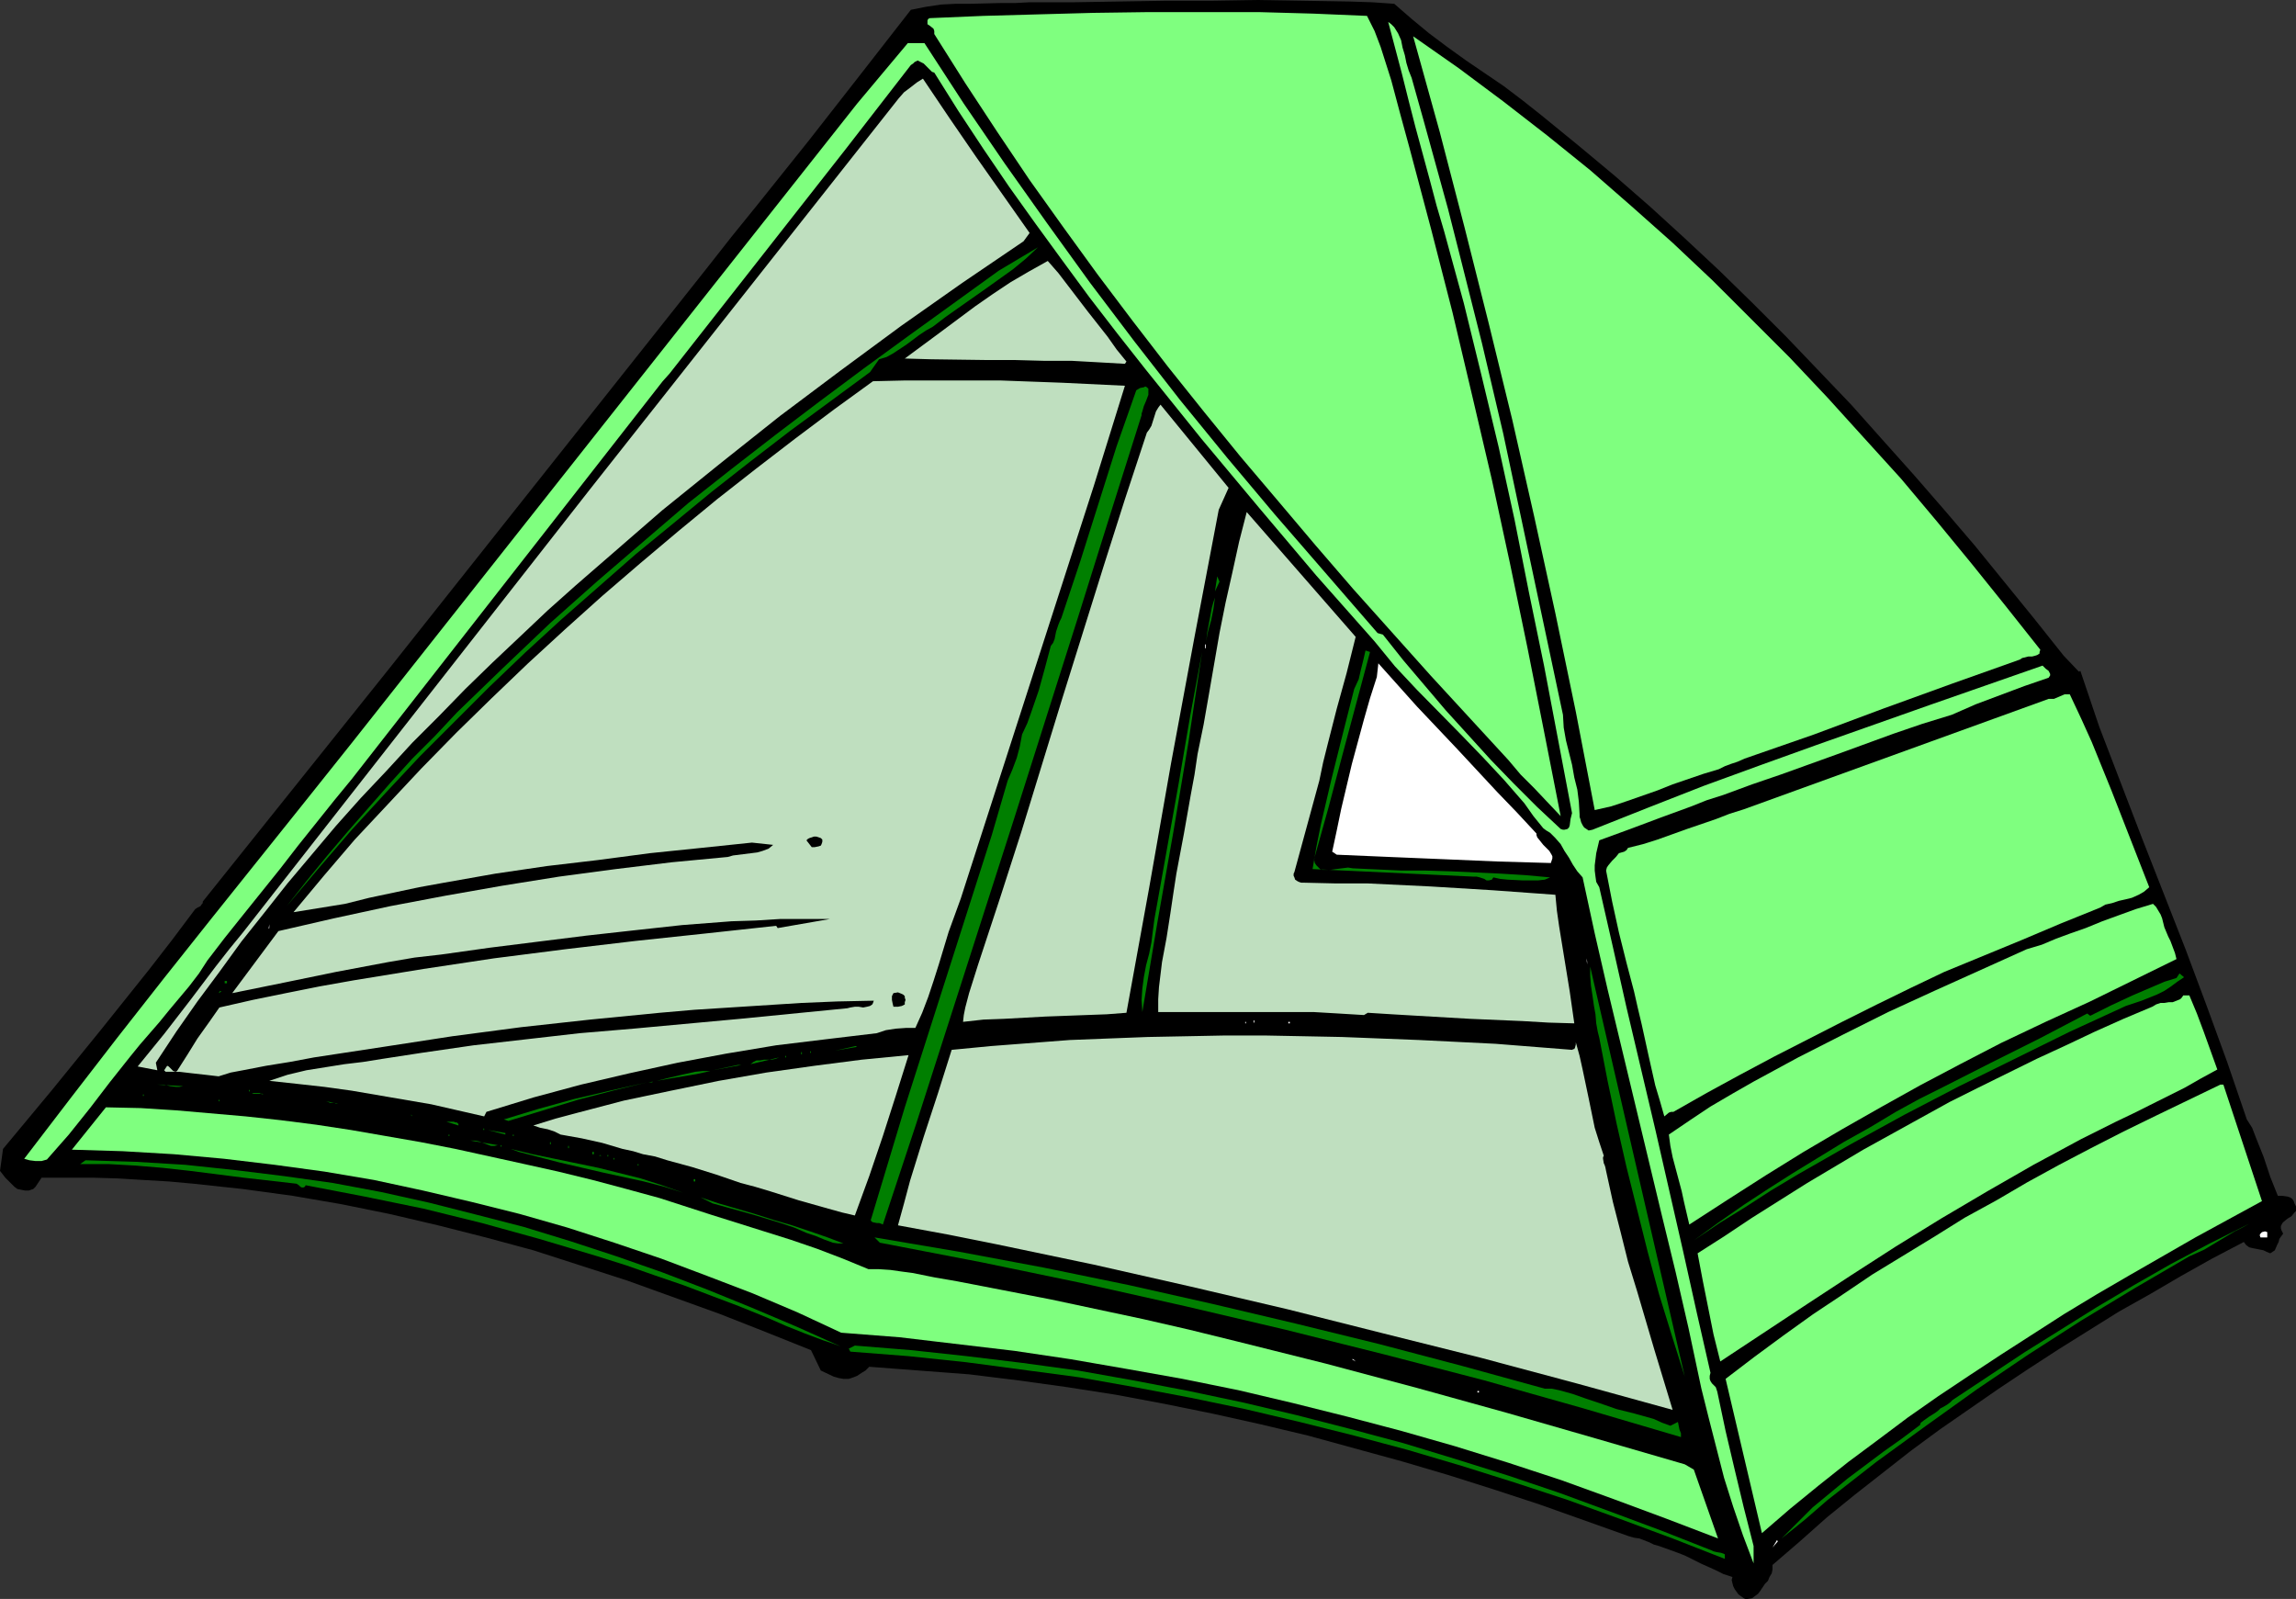 <?xml version="1.0" encoding="UTF-8" standalone="no"?>
<svg
   version="1.0"
   width="129.766mm"
   height="90.367mm"
   id="svg115"
   sodipodi:docname="Tent 34.wmf"
   xmlns:inkscape="http://www.inkscape.org/namespaces/inkscape"
   xmlns:sodipodi="http://sodipodi.sourceforge.net/DTD/sodipodi-0.dtd"
   xmlns="http://www.w3.org/2000/svg"
   xmlns:svg="http://www.w3.org/2000/svg">
  <rect width="100%" height="100%" fill="#333333" stroke="none"/>
  <sodipodi:namedview
     id="namedview115"
     pagecolor="#ffffff"
     bordercolor="#000000"
     borderopacity="0.25"
     inkscape:showpageshadow="2"
     inkscape:pageopacity="0.0"
     inkscape:pagecheckerboard="0"
     inkscape:deskcolor="#d1d1d1"
     inkscape:document-units="mm" />
  <defs
     id="defs1">
    <pattern
       id="WMFhbasepattern"
       patternUnits="userSpaceOnUse"
       width="6"
       height="6"
       x="0"
       y="0" />
  </defs>
  <path
     style="fill:#000000;fill-opacity:1;fill-rule:evenodd;stroke:none"
     d="m 297.828,0.808 3.717,3.231 3.717,3.07 3.878,2.908 4.04,2.908 8.08,5.493 4.04,3.07 3.878,3.07 7.918,6.463 7.757,6.463 7.595,6.624 7.434,6.786 7.434,6.947 7.11,6.947 7.11,7.109 6.949,7.27 6.949,7.27 6.626,7.432 6.787,7.593 6.464,7.432 6.626,7.755 6.302,7.755 6.302,7.755 6.302,7.917 3.232,3.393 0.323,-0.162 4.04,11.956 4.525,11.794 4.525,11.794 9.373,23.911 4.525,12.117 4.363,11.956 4.202,12.279 1.131,1.777 0.808,2.1 1.616,4.039 1.454,4.362 1.616,4.039 h 0.485 0.485 l 1.131,0.162 0.485,0.162 0.485,0.323 0.323,0.485 0.162,0.485 0.323,0.646 v 0.485 0.485 l -0.323,0.323 -0.646,0.808 -0.808,0.485 -0.808,0.646 -0.323,0.323 -0.162,0.323 -0.162,0.323 v 0.485 l 0.162,0.485 0.323,0.646 -0.485,0.646 -0.323,0.485 -0.162,0.646 -0.323,0.646 -0.485,1.131 -0.485,0.323 -0.485,0.323 -0.808,-0.323 -0.646,-0.323 -1.616,-0.323 -0.808,-0.162 -0.646,-0.162 -0.646,-0.485 -0.485,-0.646 -6.787,3.554 -6.626,3.716 -6.626,3.878 -6.626,3.716 -6.464,4.039 -6.464,4.039 -6.464,4.201 -6.302,4.201 -6.302,4.362 -6.302,4.362 -6.141,4.524 -5.979,4.685 -5.979,4.685 -5.979,4.847 -5.818,5.17 -5.818,5.008 v 0.969 l -0.162,0.808 -0.485,0.808 -0.323,0.808 -0.646,0.646 -0.97,1.454 -0.485,0.646 -0.646,0.485 -0.646,0.485 -0.97,0.162 h -0.485 l -0.323,-0.162 -1.131,-0.808 -0.808,-1.131 -0.323,-0.646 -0.162,-0.646 -0.162,-0.646 0.162,-0.646 -1.939,-0.646 -1.616,-0.808 -3.232,-1.454 -3.232,-1.616 -1.616,-0.646 -1.778,-0.646 -2.262,-0.808 -1.131,-0.323 -0.97,-0.485 -2.101,-0.808 -1.131,-0.162 -1.131,-0.323 -9.534,-3.393 -9.534,-3.393 -9.858,-3.231 -9.696,-3.07 -9.858,-2.908 -10.019,-2.747 -10.019,-2.747 -10.181,-2.423 -10.181,-2.262 -10.342,-2.1 -10.342,-1.939 -10.342,-1.616 -10.504,-1.454 -10.504,-1.293 -10.666,-0.808 -10.666,-0.808 -0.808,0.808 -0.808,0.485 -0.97,0.646 -0.808,0.323 -0.97,0.323 h -1.131 l -0.97,-0.162 -1.131,-0.323 -2.747,-1.292 -2.101,-4.362 -9.696,-3.878 -9.858,-3.878 -9.858,-3.554 -9.858,-3.554 -10.019,-3.231 -10.019,-3.231 -10.181,-2.747 -10.181,-2.585 -10.342,-2.423 -10.342,-2.1 -10.342,-1.777 -10.666,-1.454 -10.504,-1.131 -5.333,-0.485 -5.494,-0.323 -5.333,-0.323 -5.333,-0.162 H 14.382 8.888 l -0.646,0.969 -0.646,0.969 -0.485,0.485 -0.485,0.162 -0.485,0.162 H 5.333 L 4.525,254.139 3.717,253.977 3.07,253.493 2.424,252.846 1.131,251.554 0,250.1 0.646,245.414 10.989,232.974 l 10.504,-12.925 10.342,-12.925 5.01,-6.463 4.848,-6.463 0.485,-0.323 0.646,-0.323 0.323,-0.485 0.162,-0.162 v -0.323 l 40.077,-50.085 67.549,-85.144 5.333,-6.786 5.494,-6.786 10.989,-13.733 10.989,-14.056 10.827,-13.894 3.232,-0.646 3.232,-0.485 3.232,-0.162 h 3.07 l 6.464,-0.162 h 3.07 l 3.07,-0.162 h 9.373 l 9.696,-0.162 9.858,-0.162 h 9.858 L 268.74,0 l 9.858,0.162 9.696,0.162 4.848,0.162 z"
     id="path1" />
  <path
     style="fill:#7fff7f;fill-opacity:1;fill-rule:evenodd;stroke:none"
     d="m 292.011,3.393 1.616,3.231 1.293,3.393 1.131,3.554 1.131,3.554 1.939,7.27 0.97,3.554 0.97,3.554 4.686,17.61 4.525,17.61 4.202,17.772 4.202,17.934 3.878,17.934 3.717,17.934 3.555,17.934 3.555,18.095 -2.909,-3.07 -2.747,-2.908 -2.909,-2.908 -2.586,-3.07 -16.645,-18.095 -8.242,-9.209 -8.242,-9.209 -8.08,-9.371 -7.918,-9.371 -8.08,-9.532 -7.757,-9.532 -7.757,-9.694 -7.595,-9.855 -7.434,-9.855 -7.272,-10.017 -7.272,-10.178 -6.949,-10.34 -6.787,-10.34 -6.626,-10.502 V 6.624 l -0.162,-0.485 -0.808,-0.646 -0.485,-0.323 V 4.685 4.362 l 0.162,-0.323 0.323,-0.162 11.474,-0.485 11.635,-0.323 11.797,-0.323 11.797,-0.162 h 11.797 11.797 l 11.635,0.323 z"
     id="path2" />
  <path
     style="fill:#7fff7f;fill-opacity:1;fill-rule:evenodd;stroke:none"
     d="m 301.545,16.641 2.586,9.209 2.586,9.371 2.586,9.371 2.424,9.532 4.848,19.226 4.525,19.226 12.766,60.102 0.162,2.747 0.485,2.747 1.293,5.17 0.485,2.747 0.646,2.585 0.323,2.585 0.162,2.747 v 0.485 l 0.162,0.485 0.162,0.646 0.323,0.646 0.323,0.485 0.485,0.323 0.485,0.323 0.808,-0.162 11.797,-4.685 11.958,-4.685 11.958,-4.362 12.12,-4.362 24.24,-8.563 24.078,-8.401 0.646,0.646 0.646,0.485 0.162,0.323 0.162,0.323 v 0.323 l -0.323,0.485 -5.171,1.777 -5.171,1.939 -5.171,1.939 -5.171,2.262 -6.302,1.939 -6.141,2.1 -11.958,4.362 -12.12,4.362 -6.141,2.1 -6.141,2.262 -3.555,1.131 -3.232,1.293 -6.626,2.423 -6.464,2.423 -6.626,2.423 -0.646,2.747 -0.162,1.293 -0.162,1.292 v 1.131 l 0.162,1.292 0.162,1.131 0.646,1.131 2.909,12.763 2.909,12.925 6.141,26.012 5.979,26.173 2.909,13.087 2.909,12.763 -0.162,0.646 v 0.646 l 0.162,0.485 0.323,0.485 0.808,0.808 0.162,0.485 0.162,0.485 1.778,8.401 1.939,8.24 1.939,8.078 2.101,8.24 v 3.716 l -2.262,-5.978 -2.101,-6.139 -1.939,-6.139 -1.616,-6.301 -1.616,-6.301 -1.616,-6.463 -2.747,-12.925 -2.747,-11.956 -2.909,-11.956 -5.818,-24.234 -5.818,-24.234 -2.747,-11.956 -2.586,-11.956 -1.131,-1.292 -0.97,-1.454 -0.808,-1.454 -0.97,-1.454 -0.808,-1.454 -1.131,-1.292 -1.131,-1.131 -0.808,-0.485 -0.646,-0.485 -2.101,-2.585 -1.939,-2.747 -4.363,-5.008 -4.525,-4.847 -4.686,-4.847 -9.373,-9.532 -4.686,-5.008 -4.363,-5.332 -12.443,-14.056 -12.282,-14.541 -12.282,-14.702 -5.979,-7.432 -5.979,-7.432 -5.979,-7.593 -5.979,-7.755 -5.818,-7.917 -5.656,-7.755 -5.656,-7.917 -5.494,-8.078 -5.333,-8.078 -5.171,-8.24 -0.485,-0.162 -0.646,-0.646 -1.131,-1.131 -0.646,-0.323 -0.646,-0.323 -0.323,0.162 -0.323,0.162 -0.323,0.323 -0.485,0.323 -13.898,17.934 -37.653,47.984 -1.454,1.616 -66.418,84.982 -3.717,4.524 -3.878,4.847 -3.878,4.847 -3.878,5.008 -7.918,9.855 -3.878,4.847 -3.717,4.847 -1.778,2.747 -2.101,2.747 -4.202,5.008 -2.101,2.585 -4.202,4.847 -2.101,2.585 -4.363,5.493 -4.202,5.493 -4.525,5.655 -4.686,5.332 -1.131,0.323 H 7.595 L 6.302,247.838 5.171,247.515 15.19,234.428 25.048,221.665 35.067,208.901 45.086,196.299 65.125,171.257 75.306,158.493 85.648,145.407 183.093,22.134 193.92,9.209 h 3.555 l 8.403,12.925 8.726,12.763 9.05,12.763 9.211,12.763 9.534,12.602 9.696,12.44 10.019,12.279 10.181,12.117 21.978,25.365 1.131,0.323 4.363,5.493 4.525,5.332 4.525,5.332 4.848,5.332 4.848,5.332 4.848,5.008 5.01,5.008 5.01,4.685 0.485,0.162 h 0.323 l 0.646,-0.162 0.323,-0.323 0.162,-0.485 0.162,-1.293 0.162,-0.646 0.162,-0.646 -5.979,-31.505 -3.232,-15.672 -3.07,-15.51 -3.394,-15.51 -3.717,-15.51 -3.717,-15.187 -4.202,-15.349 -1.616,-5.493 -1.454,-5.493 -3.07,-11.309 -1.454,-5.655 -1.454,-5.816 -1.454,-5.493 -1.454,-5.493 0.646,0.485 0.646,0.646 0.808,1.293 0.646,1.454 0.323,1.616 0.485,1.616 0.323,1.616 0.485,1.616 z"
     id="path3" />
  <path
     style="fill:#7fff7f;fill-opacity:1;fill-rule:evenodd;stroke:none"
     d="m 435.835,138.783 -0.162,0.485 v 0.323 l -0.485,0.323 -0.485,0.162 -0.646,0.162 h -0.808 l -0.646,0.162 -0.646,0.162 -0.485,0.323 -7.272,2.585 -7.272,2.585 -14.706,5.332 -14.706,5.493 -7.434,2.585 -7.434,2.585 -1.454,0.646 -1.454,0.485 -1.293,0.485 -0.646,0.323 -0.646,0.323 -3.232,0.969 -6.626,2.262 -3.232,1.293 -6.464,2.262 -3.394,1.131 -3.555,0.808 -4.04,-21.003 -4.363,-21.003 -4.525,-20.68 -4.686,-20.68 -5.01,-20.519 -5.171,-20.519 -5.333,-20.519 -5.656,-20.357 9.696,6.786 9.534,7.109 9.373,7.27 9.211,7.432 8.888,7.755 8.726,7.755 8.565,8.078 8.242,8.24 8.242,8.24 8.08,8.563 7.757,8.563 7.918,8.724 7.595,9.048 7.434,9.048 7.272,9.048 z"
     id="path4" />
  <path
     style="fill:#bfdfbf;fill-opacity:1;fill-rule:evenodd;stroke:none"
     d="m 219.937,49.761 -1.293,1.777 -13.09,8.886 -13.09,9.209 -12.928,9.532 -12.928,9.694 -12.605,10.017 -12.605,10.178 -12.282,10.663 -6.141,5.332 -5.979,5.332 -5.979,5.655 -5.818,5.493 -5.818,5.655 -5.656,5.816 -5.656,5.655 -5.494,5.978 -5.494,5.816 -5.333,5.978 -5.171,6.139 -5.171,6.139 -4.848,6.139 -5.01,6.301 -4.686,6.463 -4.686,6.301 -4.525,6.463 -4.363,6.624 0.323,1.616 -4.202,-0.808 5.656,-6.947 5.494,-7.109 5.494,-7.27 2.909,-3.716 2.909,-3.554 74.013,-94.514 66.094,-83.69 1.131,-1.293 1.293,-0.969 1.454,-1.131 1.293,-0.808 5.656,8.401 5.656,8.24 z"
     id="path5" />
  <path
     style="fill:#007f00;fill-opacity:1;fill-rule:evenodd;stroke:none"
     d="m 199.253,69.795 -1.454,0.808 -1.454,0.969 -2.586,1.939 -1.454,0.969 -1.454,0.969 -1.454,0.808 -1.616,0.485 -1.939,2.747 -8.565,6.301 -8.565,6.301 -8.403,6.463 -8.242,6.463 -8.242,6.786 -8.08,6.624 -7.918,6.947 -7.918,6.947 -7.757,7.109 -7.595,7.27 -7.434,7.432 -7.434,7.432 -7.272,7.755 -7.272,7.917 -6.949,8.078 -6.949,8.24 4.202,-5.332 4.363,-5.332 4.525,-5.332 4.525,-5.17 4.525,-5.17 4.686,-5.17 4.848,-4.847 4.686,-5.008 9.858,-9.532 10.019,-9.532 10.181,-9.048 10.342,-8.886 9.05,-7.755 9.211,-7.27 9.373,-7.27 9.373,-7.109 9.534,-7.109 9.534,-6.947 19.23,-13.894 8.403,-5.008 -2.586,2.423 -2.747,2.262 -5.656,4.039 -5.979,4.201 -2.747,1.939 z"
     id="path6" />
  <path
     style="fill:#bfdfbf;fill-opacity:1;fill-rule:evenodd;stroke:none"
     d="m 240.622,77.227 -0.323,0.485 -5.656,-0.323 -5.818,-0.323 h -5.979 l -5.979,-0.162 h -5.979 l -11.958,-0.162 -5.656,-0.162 7.434,-5.493 7.595,-5.655 3.717,-2.585 3.878,-2.585 3.878,-2.262 4.04,-2.262 2.262,2.585 2.101,2.747 4.202,5.493 4.202,5.332 1.939,2.747 z"
     id="path7" />
  <path
     style="fill:#bfdfbf;fill-opacity:1;fill-rule:evenodd;stroke:none"
     d="m 240.299,82.397 -6.626,21.326 -28.442,88.213 -1.293,3.554 -1.293,3.554 -2.101,6.947 -1.131,3.554 -1.131,3.393 -1.293,3.393 -1.454,3.231 h -1.939 l -2.262,0.162 -2.101,0.323 -0.97,0.323 -0.97,0.323 -10.827,1.292 -10.666,1.293 -10.666,1.777 -10.342,1.939 -10.342,2.262 -10.342,2.423 -10.181,2.747 -10.019,3.07 -0.485,0.969 -5.656,-1.293 -5.656,-1.292 -5.656,-0.969 -5.656,-0.969 -5.656,-0.969 -5.818,-0.808 -5.818,-0.646 -5.979,-0.646 3.878,-1.293 4.04,-0.969 4.04,-0.646 4.04,-0.646 4.04,-0.485 4.04,-0.646 4.202,-0.646 4.202,-0.646 11.15,-1.616 11.312,-1.293 11.312,-1.292 11.474,-0.969 22.786,-2.1 11.474,-1.131 11.474,-1.131 0.646,-0.162 0.97,-0.162 h 0.808 l 0.97,0.162 0.808,-0.162 0.646,-0.162 0.485,-0.323 0.162,-0.323 0.162,-0.485 -7.757,0.162 -7.757,0.323 -7.595,0.485 -7.595,0.485 -7.595,0.485 -7.434,0.646 -14.867,1.454 -14.706,1.616 -14.706,1.939 -14.706,2.262 -14.867,2.262 -2.586,0.485 -2.586,0.485 -5.01,0.808 -5.01,0.969 -2.586,0.485 -2.586,0.808 -2.747,-0.323 -2.909,-0.323 -2.747,-0.323 H 36.845 35.39 l -0.323,-0.323 0.646,-0.969 0.323,0.162 0.162,0.162 0.485,0.485 0.323,0.323 0.485,0.162 0.323,-0.162 2.262,-3.554 2.101,-3.393 2.424,-3.393 2.262,-3.231 7.11,-1.616 7.11,-1.454 7.272,-1.454 7.272,-1.292 14.867,-2.423 15.029,-2.262 15.19,-1.939 15.029,-1.777 15.19,-1.616 14.867,-1.616 0.323,0.485 11.15,-1.939 h -5.333 -5.333 l -5.171,0.323 -5.171,0.162 -10.504,0.808 -10.342,1.131 -10.181,1.131 -10.342,1.292 -10.342,1.293 -10.342,1.454 -5.656,0.646 -5.656,0.969 -11.15,2.1 -10.989,2.262 -11.15,2.262 9.858,-13.248 11.958,-2.747 11.958,-2.585 11.958,-2.262 11.958,-2.1 12.12,-1.939 12.12,-1.616 11.958,-1.454 11.958,-1.131 1.131,-0.323 1.293,-0.162 1.293,-0.162 1.293,-0.162 1.293,-0.162 1.131,-0.323 1.293,-0.485 0.97,-0.808 -4.525,-0.485 -10.827,1.131 -10.989,1.131 -10.989,1.454 -10.989,1.293 -10.989,1.616 -10.989,1.939 -5.333,0.969 -5.333,1.131 -5.333,1.131 -5.171,1.293 -10.989,1.777 6.464,-7.755 6.626,-7.755 7.11,-7.593 7.11,-7.593 7.434,-7.593 7.595,-7.432 7.757,-7.432 7.918,-7.27 7.918,-7.109 8.08,-6.947 8.242,-6.947 8.242,-6.786 8.242,-6.463 8.403,-6.463 8.403,-6.301 8.242,-5.978 6.949,-0.162 h 6.787 6.787 6.626 l 13.251,0.485 z"
     id="path8" />
  <path
     style="fill:#007f00;fill-opacity:1;fill-rule:evenodd;stroke:none"
     d="m 243.854,88.698 -6.787,21.488 -6.787,21.649 -13.736,43.299 -13.898,43.299 -6.949,21.649 -7.11,21.488 -0.323,-0.162 -0.485,-0.162 h -0.485 l -0.808,-0.162 -0.323,-0.162 -0.162,-0.323 0.162,-0.485 3.555,-11.794 3.555,-11.794 7.434,-23.265 7.434,-23.265 3.717,-11.633 3.394,-11.633 0.97,-2.262 0.97,-2.585 0.646,-2.423 0.485,-2.585 1.131,-2.423 0.808,-2.262 1.616,-4.685 1.293,-4.685 0.646,-2.423 0.646,-2.423 0.485,-0.646 0.323,-0.808 0.323,-1.616 0.485,-1.454 0.323,-0.808 0.323,-0.646 4.04,-12.117 3.878,-12.279 3.878,-12.279 4.202,-11.956 0.808,-0.485 0.808,-0.162 0.323,-0.162 0.323,0.162 0.323,0.323 v 0.323 0.485 0.485 l -0.485,1.293 -0.485,1.131 -0.323,1.131 -0.162,0.485 z"
     id="path9" />
  <path
     style="fill:#bfdfbf;fill-opacity:1;fill-rule:evenodd;stroke:none"
     d="m 260.337,108.894 -5.171,27.143 -5.01,26.981 -4.686,26.658 -4.848,26.658 -4.202,0.323 -4.363,0.162 -8.726,0.323 -8.888,0.485 -4.363,0.162 -4.363,0.485 0.162,-1.454 0.323,-1.616 0.808,-3.07 0.97,-3.07 0.97,-3.07 4.686,-14.218 4.525,-14.056 8.726,-28.435 8.888,-28.435 4.525,-14.218 4.686,-14.218 0.485,-0.646 0.485,-0.808 0.97,-3.07 0.485,-0.808 0.485,-0.646 14.544,17.772 z"
     id="path10" />
  <path
     style="fill:#bfdfbf;fill-opacity:1;fill-rule:evenodd;stroke:none"
     d="m 289.587,136.036 -0.97,3.878 -0.97,3.878 -2.101,7.593 -1.939,7.593 -0.97,3.878 -0.808,3.878 -5.333,19.549 -0.162,0.323 v 0.485 l 0.162,0.323 0.162,0.485 0.485,0.323 0.323,0.162 0.485,0.162 h 0.485 l 6.949,0.162 h 6.787 l 13.413,0.646 13.251,0.808 13.413,0.969 0.323,3.393 0.485,3.393 1.131,6.947 1.131,6.947 0.485,3.393 0.485,3.393 -5.494,-0.162 -5.494,-0.323 -11.312,-0.485 -11.15,-0.646 -5.494,-0.323 -5.171,-0.323 -0.808,0.485 -5.333,-0.323 -5.494,-0.323 h -5.494 -27.634 v -2.747 l 0.162,-2.585 0.646,-5.332 0.97,-5.17 0.808,-5.17 0.646,-4.362 0.646,-4.201 1.616,-8.563 1.454,-8.24 0.808,-4.362 0.646,-4.362 1.293,-6.301 1.131,-6.463 2.262,-13.087 1.293,-6.463 1.454,-6.463 1.454,-6.624 1.616,-6.301 z"
     id="path11" />
  <path
     style="fill:#007f00;fill-opacity:1;fill-rule:evenodd;stroke:none"
     d="m 259.529,126.342 0.485,-3.231 0.485,1.131 z"
     id="path12" />
  <path
     style="fill:#007f00;fill-opacity:1;fill-rule:evenodd;stroke:none"
     d="m 257.59,137.167 0.162,-0.969 0.162,-1.293 0.485,-2.585 0.485,-2.585 0.323,-1.131 0.323,-0.969 -0.323,2.423 -0.485,2.423 -0.646,2.262 z"
     id="path13" />
  <path
     style="fill:#ffffff;fill-opacity:1;fill-rule:evenodd;stroke:none"
     d="m 257.429,137.652 h 0.162 v 0.808 h -0.162 z"
     id="path14" />
  <path
     style="fill:#007f00;fill-opacity:1;fill-rule:evenodd;stroke:none"
     d="m 292.657,139.267 -5.979,22.296 -2.909,10.986 -3.07,10.986 0.162,0.808 0.323,0.485 0.485,0.485 0.323,0.323 0.485,0.162 h 0.485 1.293 l 1.131,-0.162 1.293,-0.162 1.293,-0.162 0.97,0.162 10.504,0.485 h 5.171 l 5.333,0.162 10.504,0.485 5.333,0.323 5.333,0.485 -1.131,0.485 -1.454,0.162 h -1.616 -1.616 l -3.232,-0.162 -1.616,-0.162 -1.454,-0.323 -0.323,0.485 -0.646,0.162 h -0.485 l -0.485,-0.323 -0.485,-0.162 -0.485,-0.162 -0.646,-0.162 h -0.646 l -34.421,-1.616 0.808,-4.685 0.97,-4.847 2.262,-9.694 2.424,-9.694 2.424,-9.532 0.97,-2.1 0.485,-2.1 0.485,-1.939 0.485,-2.1 z"
     id="path15" />
  <path
     style="fill:#007f00;fill-opacity:1;fill-rule:evenodd;stroke:none"
     d="m 244.016,216.172 -0.162,-2.585 0.162,-2.423 0.323,-2.423 0.485,-2.585 0.646,-2.423 0.485,-2.423 0.323,-2.585 0.323,-2.423 5.171,-28.92 2.424,-14.218 2.586,-13.894 -1.454,9.532 -1.454,9.694 -3.232,19.226 -3.394,19.226 z"
     id="path16" />
  <path
     style="fill:#ffffff;fill-opacity:1;fill-rule:evenodd;stroke:none"
     d="m 328.209,178.043 v 0.323 l 0.162,0.485 0.646,0.808 0.646,0.808 0.646,0.646 0.646,0.646 0.485,0.808 0.162,0.323 v 0.485 l -0.162,0.485 -0.162,0.485 -11.312,-0.323 -11.474,-0.485 -11.635,-0.485 -11.312,-0.485 -0.97,-0.646 0.97,-4.524 0.97,-4.685 2.262,-9.532 2.586,-9.532 1.293,-4.524 1.454,-4.524 0.323,-2.908 8.242,9.209 8.565,9.048 8.565,9.209 4.202,4.362 z"
     id="path17" />
  <path
     style="fill:#7fff7f;fill-opacity:1;fill-rule:evenodd;stroke:none"
     d="m 442.137,148.315 2.424,5.17 2.262,5.008 4.202,10.34 4.04,10.34 4.04,10.34 -1.131,0.969 -1.131,0.646 -1.454,0.646 -1.293,0.323 -1.454,0.323 -1.454,0.485 -1.454,0.323 -1.131,0.646 -8.403,3.393 -8.403,3.554 -8.242,3.393 -8.242,3.393 -7.11,3.393 -7.272,3.554 -7.434,3.716 -7.272,3.716 -7.272,3.716 -7.272,3.878 -7.11,3.878 -7.11,4.039 h -0.485 l -0.485,0.162 -0.97,0.808 -0.97,-3.393 -0.97,-3.231 -1.454,-6.463 -1.454,-6.624 -0.808,-3.393 -0.808,-3.554 -1.616,-6.139 -1.616,-6.463 -1.454,-6.624 -1.293,-6.624 0.162,-0.646 0.323,-0.485 0.808,-0.969 0.323,-0.323 0.485,-0.485 0.646,-0.808 1.131,-0.323 0.485,-0.323 0.323,-0.485 3.232,-0.808 3.07,-0.969 6.302,-2.262 6.141,-2.1 2.909,-1.131 3.07,-0.969 65.125,-23.588 h 0.646 0.485 l 1.131,-0.485 1.131,-0.485 h 0.646 z"
     id="path18" />
  <path
     style="fill:#000000;fill-opacity:1;fill-rule:evenodd;stroke:none"
     d="m 175.659,179.335 v 0.485 l -0.162,0.485 -0.162,0.323 -0.485,0.162 -0.808,0.162 h -0.646 l -1.131,-1.454 0.323,-0.323 0.323,-0.162 0.485,-0.162 0.485,-0.162 h 0.485 l 0.485,0.162 0.485,0.162 z"
     id="path19" />
  <path
     style="fill:#7fff7f;fill-opacity:1;fill-rule:evenodd;stroke:none"
     d="m 463.145,200.015 0.485,0.969 0.485,1.293 0.485,1.292 0.323,1.293 -9.211,4.524 -9.211,4.524 -9.534,4.362 -9.534,4.524 -8.726,4.524 -8.565,4.524 -8.403,4.685 -8.242,4.685 -8.242,4.847 -8.08,5.008 -8.08,5.17 -8.242,5.332 -1.131,-4.847 -0.485,-2.262 -0.646,-2.423 -1.293,-4.847 -0.485,-2.423 -0.323,-2.423 4.525,-3.07 4.363,-2.908 4.686,-2.747 4.525,-2.585 9.534,-5.17 9.534,-4.847 9.696,-4.847 9.858,-4.524 19.715,-8.886 3.232,-0.969 3.07,-1.293 3.07,-1.131 3.232,-1.131 3.555,-1.454 3.555,-1.293 3.555,-1.292 3.717,-1.131 0.646,0.646 0.485,0.808 0.485,0.808 0.323,0.808 0.485,1.939 z"
     id="path20" />
  <path
     style="fill:#ffffff;fill-opacity:1;fill-rule:evenodd;stroke:none"
     d="m 57.368,198.4 0.162,-0.969 v 0.808 z"
     id="path21" />
  <path
     style="fill:#ffffff;fill-opacity:1;fill-rule:evenodd;stroke:none"
     d="m 339.036,205.993 -0.162,-1.293 0.162,0.646 z"
     id="path22" />
  <path
     style="fill:#007f00;fill-opacity:1;fill-rule:evenodd;stroke:none"
     d="m 51.066,206.478 -0.646,0.485 z"
     id="path23" />
  <path
     style="fill:#007f00;fill-opacity:1;fill-rule:evenodd;stroke:none"
     d="m 359.883,294.045 -2.747,-8.724 -2.747,-8.886 -2.424,-9.048 -2.262,-9.048 -2.262,-9.048 -2.101,-9.209 -1.939,-9.209 -1.778,-9.209 -0.162,-0.646 -0.162,-0.646 -0.323,-1.777 -0.162,-1.939 -0.323,-1.777 -0.323,-2.262 -0.323,-2.1 -0.162,-2.1 v -1.939 z"
     id="path24" />
  <path
     style="fill:#007f00;fill-opacity:1;fill-rule:evenodd;stroke:none"
     d="m 466.539,208.74 -1.454,0.969 -1.293,0.969 -1.454,0.969 -1.616,0.808 -3.232,1.292 -3.394,1.131 -11.958,5.493 -11.797,5.816 -11.797,5.816 -11.797,6.139 -11.474,6.301 -11.312,6.463 -5.656,3.393 -5.494,3.554 -5.494,3.393 -5.494,3.716 5.333,-3.878 5.333,-3.716 5.171,-3.393 5.333,-3.393 10.827,-6.624 5.494,-3.07 5.656,-3.393 5.01,-2.747 5.171,-2.585 10.181,-5.17 10.342,-5.17 10.181,-5.332 0.646,0.485 4.525,-2.262 4.525,-2.1 4.525,-1.939 2.262,-0.969 2.586,-0.808 0.646,-0.969 z"
     id="path25" />
  <path
     style="fill:#007f00;fill-opacity:1;fill-rule:evenodd;stroke:none"
     d="m 47.995,209.547 h 0.485 v 0.485 h -0.485 z"
     id="path26" />
  <path
     style="fill:#007f00;fill-opacity:1;fill-rule:evenodd;stroke:none"
     d="m 47.349,211.809 h -0.162 l -0.162,0.162 -0.323,0.162 v 0 l 0.323,-0.485 z"
     id="path27" />
  <path
     style="fill:#000000;fill-opacity:1;fill-rule:evenodd;stroke:none"
     d="m 193.435,213.587 -0.162,0.485 v 0.485 l -0.323,0.162 -0.323,0.162 -0.808,0.162 h -0.97 l -0.162,-0.646 -0.162,-0.808 v -0.808 l 0.162,-0.323 0.162,-0.323 0.97,-0.162 0.808,0.323 0.323,0.162 0.323,0.323 v 0.323 z"
     id="path28" />
  <path
     style="fill:#7fff7f;fill-opacity:1;fill-rule:evenodd;stroke:none"
     d="m 467.67,212.617 1.616,3.878 1.454,3.878 1.454,4.039 1.454,4.039 -3.555,1.939 -3.394,1.939 -7.434,3.716 -3.555,1.777 -3.717,1.777 -7.434,3.716 -10.181,5.493 -9.858,5.655 -9.858,5.816 -9.696,5.978 -9.534,6.139 -9.373,6.139 -18.584,12.279 -1.454,-5.816 -1.131,-5.655 -1.131,-5.655 -1.131,-5.978 5.818,-3.716 5.818,-3.878 11.797,-7.432 11.958,-7.109 12.282,-6.786 6.141,-3.393 6.141,-3.07 12.443,-6.139 6.302,-2.908 6.141,-2.908 6.141,-2.747 6.141,-2.585 0.808,-0.485 0.97,-0.323 h 0.808 l 0.97,-0.162 h 0.808 l 0.808,-0.323 0.808,-0.323 0.323,-0.323 0.323,-0.485 z"
     id="path29" />
  <path
     style="fill:#ffffff;fill-opacity:1;fill-rule:evenodd;stroke:none"
     d="m 267.771,217.949 h 0.162 v 0.485 h -0.162 z"
     id="path30" />
  <path
     style="fill:#ffffff;fill-opacity:1;fill-rule:evenodd;stroke:none"
     d="m 265.993,218.272 h 0.162 v 0.323 h -0.162 z"
     id="path31" />
  <path
     style="fill:#ffffff;fill-opacity:1;fill-rule:evenodd;stroke:none"
     d="m 275.204,218.272 h 0.323 v 0.323 h -0.323 z"
     id="path32" />
  <path
     style="fill:#bfdfbf;fill-opacity:1;fill-rule:evenodd;stroke:none"
     d="m 335.804,224.25 0.323,-0.162 h 0.162 l 0.162,-0.323 0.162,-0.646 v -0.485 l 0.808,2.908 0.646,2.908 0.646,3.07 0.646,3.07 1.293,6.301 0.97,3.07 0.97,2.908 -0.162,0.323 v 0.323 l 0.162,0.969 0.162,0.323 0.162,0.485 0.162,0.808 1.454,6.624 1.616,6.301 1.616,6.463 1.939,6.301 3.717,12.602 3.878,12.763 -20.523,-5.655 -20.523,-5.493 -20.685,-5.17 -20.523,-5.17 -20.685,-4.847 -20.685,-4.685 -20.846,-4.362 -10.504,-2.1 -10.504,-1.939 1.293,-4.685 1.293,-4.847 2.909,-9.371 3.07,-9.371 2.909,-9.209 8.403,-0.808 8.403,-0.646 8.403,-0.646 8.242,-0.323 8.403,-0.323 8.403,-0.162 8.242,-0.162 h 8.242 l 8.403,0.162 8.242,0.162 16.483,0.646 16.322,0.808 z"
     id="path33" />
  <path
     style="fill:#007f00;fill-opacity:1;fill-rule:evenodd;stroke:none"
     d="m 178.406,224.411 4.363,-0.969 0.323,0.162 z"
     id="path34" />
  <path
     style="fill:#007f00;fill-opacity:1;fill-rule:evenodd;stroke:none"
     d="m 175.982,224.573 h 0.162 z"
     id="path35" />
  <path
     style="fill:#007f00;fill-opacity:1;fill-rule:evenodd;stroke:none"
     d="m 173.073,224.573 h 0.162 v 0.323 h -0.162 z"
     id="path36" />
  <path
     style="fill:#007f00;fill-opacity:1;fill-rule:evenodd;stroke:none"
     d="m 171.134,224.734 h 0.162 v 0.485 h -0.162 z"
     id="path37" />
  <path
     style="fill:#bfdfbf;fill-opacity:1;fill-rule:evenodd;stroke:none"
     d="m 194.081,225.381 -2.747,8.724 -2.747,8.563 -2.909,8.563 -3.07,8.401 -2.747,-0.646 -2.909,-0.808 -6.302,-1.777 -6.141,-1.939 -3.232,-0.969 -3.07,-0.808 -5.171,-1.777 -5.171,-1.616 -5.333,-1.454 -2.586,-0.808 -2.586,-0.485 -2.101,-0.646 -2.262,-0.485 -4.363,-1.292 -4.363,-0.969 -4.525,-0.808 -1.293,-0.646 -1.454,-0.485 -1.616,-0.323 -1.454,-0.485 4.686,-1.454 4.848,-1.293 9.858,-2.585 10.019,-2.1 10.181,-2.1 10.181,-1.777 10.342,-1.454 10.019,-1.293 z"
     id="path38" />
  <path
     style="fill:#007f00;fill-opacity:1;fill-rule:evenodd;stroke:none"
     d="m 160.307,227.319 0.646,-0.485 0.646,-0.323 h 0.808 l 0.808,-0.162 h 1.616 l 0.808,-0.162 0.808,-0.323 z"
     id="path39" />
  <path
     style="fill:#007f00;fill-opacity:1;fill-rule:evenodd;stroke:none"
     d="m 167.741,225.542 h 0.162 v 0.323 h -0.162 z"
     id="path40" />
  <path
     style="fill:#007f00;fill-opacity:1;fill-rule:evenodd;stroke:none"
     d="m 159.337,227.319 h 0.485 z"
     id="path41" />
  <path
     style="fill:#007f00;fill-opacity:1;fill-rule:evenodd;stroke:none"
     d="m 152.227,228.612 5.333,-1.131 h 0.808 z"
     id="path42" />
  <path
     style="fill:#007f00;fill-opacity:1;fill-rule:evenodd;stroke:none"
     d="m 151.742,228.773 -2.909,0.646 -2.909,0.485 -2.909,0.485 -2.747,0.485 2.586,-0.646 2.747,-0.646 2.909,-0.646 1.616,-0.162 z"
     id="path43" />
  <path
     style="fill:#007f00;fill-opacity:1;fill-rule:evenodd;stroke:none"
     d="m 138.491,231.197 0.97,-0.162 -0.162,0.162 z"
     id="path44" />
  <path
     style="fill:#007f00;fill-opacity:1;fill-rule:evenodd;stroke:none"
     d="m 138.168,231.197 -7.272,1.777 -7.434,1.939 -7.434,2.262 -7.434,2.262 -0.97,-0.323 7.434,-2.262 7.595,-2.1 7.595,-1.777 z"
     id="path45" />
  <path
     style="fill:#007f00;fill-opacity:1;fill-rule:evenodd;stroke:none"
     d="m 39.107,232.005 -0.808,0.162 h -0.646 l -1.293,-0.162 -1.293,-0.323 h -0.646 -0.808 z"
     id="path46" />
  <path
     style="fill:#7fff7f;fill-opacity:1;fill-rule:evenodd;stroke:none"
     d="m 483.183,256.562 -14.221,7.755 -14.059,8.078 -6.949,4.039 -6.949,4.201 -6.787,4.362 -6.787,4.362 -6.626,4.362 -6.787,4.524 -6.464,4.524 -6.464,4.847 -6.302,4.685 -6.302,5.008 -6.141,5.008 -5.979,5.17 -7.757,-32.959 6.141,-4.685 6.141,-4.524 6.302,-4.524 6.302,-4.201 6.464,-4.362 6.626,-4.039 6.626,-4.039 6.464,-4.039 6.787,-3.716 6.626,-3.878 6.787,-3.716 6.787,-3.554 6.949,-3.554 6.949,-3.393 13.736,-6.624 h 0.646 z"
     id="path47" />
  <path
     style="fill:#007f00;fill-opacity:1;fill-rule:evenodd;stroke:none"
     d="m 42.178,232.328 h 1.293 z"
     id="path48" />
  <path
     style="fill:#007f00;fill-opacity:1;fill-rule:evenodd;stroke:none"
     d="m 44.278,232.651 h 0.97 z"
     id="path49" />
  <path
     style="fill:#007f00;fill-opacity:1;fill-rule:evenodd;stroke:none"
     d="m 45.571,232.651 h 0.646 z"
     id="path50" />
  <path
     style="fill:#007f00;fill-opacity:1;fill-rule:evenodd;stroke:none"
     d="m 46.864,232.813 h 0.646 z"
     id="path51" />
  <path
     style="fill:#007f00;fill-opacity:1;fill-rule:evenodd;stroke:none"
     d="m 47.995,232.813 4.525,0.323 z"
     id="path52" />
  <path
     style="fill:#007f00;fill-opacity:1;fill-rule:evenodd;stroke:none"
     d="m 53.166,232.813 h 0.162 v 0.323 h -0.162 z"
     id="path53" />
  <path
     style="fill:#007f00;fill-opacity:1;fill-rule:evenodd;stroke:none"
     d="m 56.237,233.782 -0.646,-0.162 h -0.646 -0.485 -0.646 l 0.323,-0.162 h 0.323 0.97 l 0.323,0.162 h 0.323 z"
     id="path54" />
  <path
     style="fill:#007f00;fill-opacity:1;fill-rule:evenodd;stroke:none"
     d="m 58.984,234.105 h 0.97 z"
     id="path55" />
  <path
     style="fill:#007f00;fill-opacity:1;fill-rule:evenodd;stroke:none"
     d="m 30.542,233.782 h 0.162 v 0.323 h -0.162 z"
     id="path56" />
  <path
     style="fill:#007f00;fill-opacity:1;fill-rule:evenodd;stroke:none"
     d="m 61.408,234.105 2.262,0.323 z"
     id="path57" />
  <path
     style="fill:#007f00;fill-opacity:1;fill-rule:evenodd;stroke:none"
     d="m 31.835,234.428 h 0.808 z"
     id="path58" />
  <path
     style="fill:#007f00;fill-opacity:1;fill-rule:evenodd;stroke:none"
     d="m 39.269,234.913 6.464,0.323 z"
     id="path59" />
  <path
     style="fill:#007f00;fill-opacity:1;fill-rule:evenodd;stroke:none"
     d="m 65.448,234.913 h 0.808 z"
     id="path60" />
  <path
     style="fill:#007f00;fill-opacity:1;fill-rule:evenodd;stroke:none"
     d="m 46.702,234.913 h 0.162 v 0.323 h -0.162 z"
     id="path61" />
  <path
     style="fill:#007f00;fill-opacity:1;fill-rule:evenodd;stroke:none"
     d="m 72.235,235.721 h -0.485 l -0.323,-0.162 h -0.485 -0.485 l -0.323,-0.162 -0.485,-0.162 z"
     id="path62" />
  <path
     style="fill:#007f00;fill-opacity:1;fill-rule:evenodd;stroke:none"
     d="m 48.48,235.398 1.939,0.323 z"
     id="path63" />
  <path
     style="fill:#7fff7f;fill-opacity:1;fill-rule:evenodd;stroke:none"
     d="m 140.915,255.916 10.989,3.554 11.312,3.554 5.656,1.777 5.656,1.939 5.494,2.1 5.494,2.262 h 2.262 l 2.424,0.162 2.262,0.323 2.424,0.323 4.848,0.969 4.686,0.808 10.019,1.939 10.019,1.939 9.858,2.1 9.858,2.1 9.858,2.262 9.858,2.423 19.392,4.847 19.392,5.17 19.23,5.332 19.069,5.493 18.907,5.493 1.939,1.131 5.171,14.702 -10.989,-4.201 -11.312,-4.201 -11.15,-4.039 -11.312,-3.716 -11.474,-3.554 -11.312,-3.231 -11.635,-3.07 -11.635,-2.908 -11.635,-2.747 -11.958,-2.423 -11.797,-2.1 -12.12,-2.1 -11.958,-1.777 -12.282,-1.454 -12.282,-1.454 -12.443,-0.969 -9.373,-4.362 -9.534,-4.039 -9.696,-3.716 -9.858,-3.716 -10.019,-3.393 -10.019,-3.231 -10.181,-2.908 -10.342,-2.585 -10.342,-2.423 -10.504,-2.262 -10.504,-1.777 -10.666,-1.454 -10.827,-1.292 -10.666,-0.969 -10.989,-0.646 -10.827,-0.323 7.272,-9.048 7.434,0.162 7.595,0.485 7.434,0.646 7.434,0.646 7.434,0.808 7.595,0.969 7.434,1.131 7.434,1.292 7.434,1.293 7.434,1.454 14.706,3.231 7.272,1.616 7.272,1.777 7.272,1.939 z"
     id="path64" />
  <path
     style="fill:#007f00;fill-opacity:1;fill-rule:evenodd;stroke:none"
     d="m 78.538,236.852 2.909,0.162 z"
     id="path65" />
  <path
     style="fill:#007f00;fill-opacity:1;fill-rule:evenodd;stroke:none"
     d="m 61.731,237.175 1.939,0.162 z"
     id="path66" />
  <path
     style="fill:#007f00;fill-opacity:1;fill-rule:evenodd;stroke:none"
     d="m 83.547,237.498 h 1.131 z"
     id="path67" />
  <path
     style="fill:#007f00;fill-opacity:1;fill-rule:evenodd;stroke:none"
     d="m 67.549,237.821 h 0.97 z"
     id="path68" />
  <path
     style="fill:#007f00;fill-opacity:1;fill-rule:evenodd;stroke:none"
     d="m 69.165,238.144 h 0.646 z"
     id="path69" />
  <path
     style="fill:#007f00;fill-opacity:1;fill-rule:evenodd;stroke:none"
     d="m 88.072,238.467 -0.323,-0.323 h 0.162 z"
     id="path70" />
  <path
     style="fill:#007f00;fill-opacity:1;fill-rule:evenodd;stroke:none"
     d="m 70.942,238.467 1.293,0.162 z"
     id="path71" />
  <path
     style="fill:#007f00;fill-opacity:1;fill-rule:evenodd;stroke:none"
     d="m 74.013,238.629 h 0.323 z"
     id="path72" />
  <path
     style="fill:#007f00;fill-opacity:1;fill-rule:evenodd;stroke:none"
     d="m 75.306,238.952 h 0.485 z"
     id="path73" />
  <path
     style="fill:#007f00;fill-opacity:1;fill-rule:evenodd;stroke:none"
     d="m 91.789,238.952 1.293,0.162 z"
     id="path74" />
  <path
     style="fill:#007f00;fill-opacity:1;fill-rule:evenodd;stroke:none"
     d="m 93.405,239.275 h 0.808 z"
     id="path75" />
  <path
     style="fill:#007f00;fill-opacity:1;fill-rule:evenodd;stroke:none"
     d="m 97.929,240.406 -2.586,-0.808 h 0.808 0.808 l 0.323,0.162 h 0.323 l 0.323,0.323 z"
     id="path76" />
  <path
     style="fill:#007f00;fill-opacity:1;fill-rule:evenodd;stroke:none"
     d="m 80.8,239.921 0.97,0.323 z"
     id="path77" />
  <path
     style="fill:#007f00;fill-opacity:1;fill-rule:evenodd;stroke:none"
     d="m 82.901,240.244 0.97,0.162 z"
     id="path78" />
  <path
     style="fill:#007f00;fill-opacity:1;fill-rule:evenodd;stroke:none"
     d="m 98.737,240.406 h 0.808 z"
     id="path79" />
  <path
     style="fill:#007f00;fill-opacity:1;fill-rule:evenodd;stroke:none"
     d="m 84.84,240.568 2.262,0.485 z"
     id="path80" />
  <path
     style="fill:#007f00;fill-opacity:1;fill-rule:evenodd;stroke:none"
     d="m 100.03,240.568 h 0.808 z"
     id="path81" />
  <path
     style="fill:#007f00;fill-opacity:1;fill-rule:evenodd;stroke:none"
     d="m 87.91,241.214 1.293,0.162 z"
     id="path82" />
  <path
     style="fill:#007f00;fill-opacity:1;fill-rule:evenodd;stroke:none"
     d="m 103.262,241.052 h 0.162 v 0.323 h -0.162 z"
     id="path83" />
  <path
     style="fill:#007f00;fill-opacity:1;fill-rule:evenodd;stroke:none"
     d="m 107.949,242.345 -3.717,-0.969 3.717,0.646 z"
     id="path84" />
  <path
     style="fill:#007f00;fill-opacity:1;fill-rule:evenodd;stroke:none"
     d="m 90.981,241.699 3.717,0.646 z"
     id="path85" />
  <path
     style="fill:#007f00;fill-opacity:1;fill-rule:evenodd;stroke:none"
     d="m 95.829,242.345 h 0.162 v 0.323 h -0.162 z"
     id="path86" />
  <path
     style="fill:#007f00;fill-opacity:1;fill-rule:evenodd;stroke:none"
     d="m 96.96,242.668 2.424,0.646 z"
     id="path87" />
  <path
     style="fill:#007f00;fill-opacity:1;fill-rule:evenodd;stroke:none"
     d="m 109.565,242.345 h 0.162 v 0.323 h -0.162 z"
     id="path88" />
  <path
     style="fill:#007f00;fill-opacity:1;fill-rule:evenodd;stroke:none"
     d="m 106.333,244.607 -0.646,0.162 h -0.808 l -1.293,-0.485 -1.293,-0.485 -0.808,-0.162 h -0.97 z"
     id="path89" />
  <path
     style="fill:#007f00;fill-opacity:1;fill-rule:evenodd;stroke:none"
     d="m 117.483,243.96 h 0.162 v 0.485 h -0.162 z"
     id="path90" />
  <path
     style="fill:#007f00;fill-opacity:1;fill-rule:evenodd;stroke:none"
     d="m 118.291,244.445 1.293,0.323 z"
     id="path91" />
  <path
     style="fill:#007f00;fill-opacity:1;fill-rule:evenodd;stroke:none"
     d="m 106.979,244.607 h 0.162 v 0.323 h -0.162 z"
     id="path92" />
  <path
     style="fill:#007f00;fill-opacity:1;fill-rule:evenodd;stroke:none"
     d="m 121.361,244.768 h 0.162 v 0.485 h -0.162 z"
     id="path93" />
  <path
     style="fill:#007f00;fill-opacity:1;fill-rule:evenodd;stroke:none"
     d="m 145.925,254.785 -4.04,-1.293 -4.363,-1.131 -8.888,-1.939 -9.05,-2.1 -4.363,-1.131 -4.363,-1.131 -1.778,-0.646 4.686,1.131 4.686,0.969 9.373,1.939 4.525,1.131 4.525,1.131 4.525,1.454 z"
     id="path94" />
  <path
     style="fill:#007f00;fill-opacity:1;fill-rule:evenodd;stroke:none"
     d="m 126.533,246.061 h 0.323 v 0.485 h -0.323 z"
     id="path95" />
  <path
     style="fill:#007f00;fill-opacity:1;fill-rule:evenodd;stroke:none"
     d="m 127.987,246.869 0.162,-0.162 0.323,0.162 z"
     id="path96" />
  <path
     style="fill:#007f00;fill-opacity:1;fill-rule:evenodd;stroke:none"
     d="m 129.765,246.707 h 0.162 v 0.323 h -0.162 z"
     id="path97" />
  <path
     style="fill:#007f00;fill-opacity:1;fill-rule:evenodd;stroke:none"
     d="m 131.057,247.353 h 0.162 v 0.323 h -0.162 z"
     id="path98" />
  <path
     style="fill:#007f00;fill-opacity:1;fill-rule:evenodd;stroke:none"
     d="m 179.537,287.582 -1.778,-0.646 -1.939,-0.646 -3.878,-1.454 -4.04,-1.616 -4.04,-1.777 -5.979,-2.423 -5.979,-2.262 -5.979,-2.262 -6.141,-2.1 -5.979,-2.1 -6.141,-1.939 -12.443,-3.716 -12.282,-3.393 -12.443,-3.07 -12.605,-2.585 -12.605,-2.423 -0.162,0.323 -0.323,0.162 h -0.323 l -0.323,-0.162 -0.323,-0.323 -0.485,-0.323 -11.312,-1.292 -11.474,-1.454 -5.818,-0.646 -5.818,-0.485 -5.818,-0.323 h -5.979 l 1.131,-0.808 5.333,0.162 5.333,0.162 10.666,0.646 10.666,1.131 10.504,1.293 10.342,1.454 10.342,1.939 10.181,2.262 10.181,2.585 10.019,2.585 10.019,3.07 9.858,3.231 9.696,3.393 9.696,3.716 9.534,3.878 9.534,4.039 z"
     id="path99" />
  <path
     style="fill:#ffffff;fill-opacity:1;fill-rule:evenodd;stroke:none"
     d="m 16.483,248.161 -1.131,0.323 z"
     id="path100" />
  <path
     style="fill:#007f00;fill-opacity:1;fill-rule:evenodd;stroke:none"
     d="m 136.229,248.646 h 0.162 v 0.323 h -0.162 z"
     id="path101" />
  <path
     style="fill:#007f00;fill-opacity:1;fill-rule:evenodd;stroke:none"
     d="m 148.187,251.877 h 0.323 v 0.485 h -0.323 z"
     id="path102" />
  <path
     style="fill:#007f00;fill-opacity:1;fill-rule:evenodd;stroke:none"
     d="m 146.733,255.108 2.101,0.323 z"
     id="path103" />
  <path
     style="fill:#007f00;fill-opacity:1;fill-rule:evenodd;stroke:none"
     d="m 180.184,265.61 h -1.131 l -1.131,-0.162 -1.778,-0.646 -1.939,-0.808 -0.97,-0.323 -0.97,-0.323 -2.586,-1.131 -2.909,-0.969 -5.818,-1.777 -5.818,-1.616 -2.909,-0.808 -2.586,-1.292 3.878,1.292 3.878,1.131 3.878,1.131 4.04,1.292 3.878,1.131 3.878,1.292 3.717,1.293 z"
     id="path104" />
  <path
     style="fill:#007f00;fill-opacity:1;fill-rule:evenodd;stroke:none"
     d="m 467.67,268.356 -11.635,6.786 -11.474,6.947 -11.312,7.27 -10.989,7.432 -10.827,7.755 -10.666,7.755 -10.342,8.078 -4.848,4.201 -5.01,4.039 3.232,-3.231 3.394,-3.393 3.717,-3.07 3.717,-3.07 7.757,-5.816 3.878,-2.747 3.878,-2.908 0.162,-0.485 0.646,-0.485 1.131,-0.808 1.293,-0.808 0.646,-0.485 0.485,-0.485 0.646,-0.323 0.808,-0.485 0.646,-0.485 0.485,-0.485 15.352,-10.178 7.757,-4.847 7.757,-4.847 7.918,-4.685 7.918,-4.524 8.242,-4.362 8.403,-4.201 -1.454,0.808 -1.616,0.808 -3.232,1.939 -3.232,1.939 -1.778,0.808 z"
     id="path105" />
  <path
     style="fill:#ffffff;fill-opacity:1;fill-rule:evenodd;stroke:none"
     d="m 484.315,264.317 h -1.454 l -0.162,-0.485 0.162,-0.323 0.162,-0.162 0.162,-0.162 0.646,-0.162 0.485,0.162 z"
     id="path106" />
  <path
     style="fill:#007f00;fill-opacity:1;fill-rule:evenodd;stroke:none"
     d="m 329.987,296.63 h 1.454 l 1.616,0.323 2.909,0.808 2.747,0.969 2.909,0.969 3.717,1.293 3.878,0.969 4.04,1.131 1.778,0.808 1.778,0.646 1.616,-0.808 0.162,0.808 0.162,0.808 0.323,0.808 v 0.808 l -20.846,-6.139 -21.17,-5.978 -21.17,-5.493 -21.331,-5.332 -21.331,-5.008 -21.654,-4.847 -21.816,-4.524 -21.816,-4.201 -1.131,-1.131 18.099,3.07 18.099,3.393 18.099,3.716 17.938,4.039 17.776,4.201 17.776,4.362 17.776,4.685 z"
     id="path107" />
  <path
     style="fill:#007f00;fill-opacity:1;fill-rule:evenodd;stroke:none"
     d="m 181.477,265.933 3.07,1.131 z"
     id="path108" />
  <path
     style="fill:#007f00;fill-opacity:1;fill-rule:evenodd;stroke:none"
     d="m 365.7,331.205 0.323,0.162 0.646,0.162 0.97,0.162 0.485,0.162 0.323,0.162 v 0.323 0.646 l -11.15,-4.362 -11.312,-4.201 -11.15,-4.039 -11.312,-3.716 -11.312,-3.554 -11.474,-3.393 -11.474,-3.07 -11.635,-2.908 -11.635,-2.747 -11.635,-2.423 -11.958,-2.262 -11.797,-2.1 -12.12,-1.616 -12.12,-1.616 -12.282,-1.293 -12.443,-0.969 -0.323,-0.646 1.293,-0.646 11.958,0.969 11.958,1.292 11.958,1.454 11.797,1.616 11.797,2.1 11.797,2.262 11.474,2.423 11.635,2.747 11.312,2.908 11.474,3.07 11.15,3.393 11.312,3.554 10.989,3.716 10.989,4.039 10.827,4.039 z"
     id="path109" />
  <path
     style="fill:#ffffff;fill-opacity:1;fill-rule:evenodd;stroke:none"
     d="m 282.153,288.713 h 0.808 z"
     id="path110" />
  <path
     style="fill:#ffffff;fill-opacity:1;fill-rule:evenodd;stroke:none"
     d="m 289.587,290.814 -0.808,-0.485 h 0.323 z"
     id="path111" />
  <path
     style="fill:#ffffff;fill-opacity:1;fill-rule:evenodd;stroke:none"
     d="m 178.406,291.137 1.293,0.646 z"
     id="path112" />
  <path
     style="fill:#ffffff;fill-opacity:1;fill-rule:evenodd;stroke:none"
     d="m 315.604,297.115 h 0.323 v 0.323 h -0.323 z"
     id="path113" />
  <path
     style="fill:#ffffff;fill-opacity:1;fill-rule:evenodd;stroke:none"
     d="m 351.48,307.616 2.101,0.323 z"
     id="path114" />
  <path
     style="fill:#ffffff;fill-opacity:1;fill-rule:evenodd;stroke:none"
     d="m 378.628,330.558 0.97,-1.616 0.162,0.323 z"
     id="path115" />
</svg>
